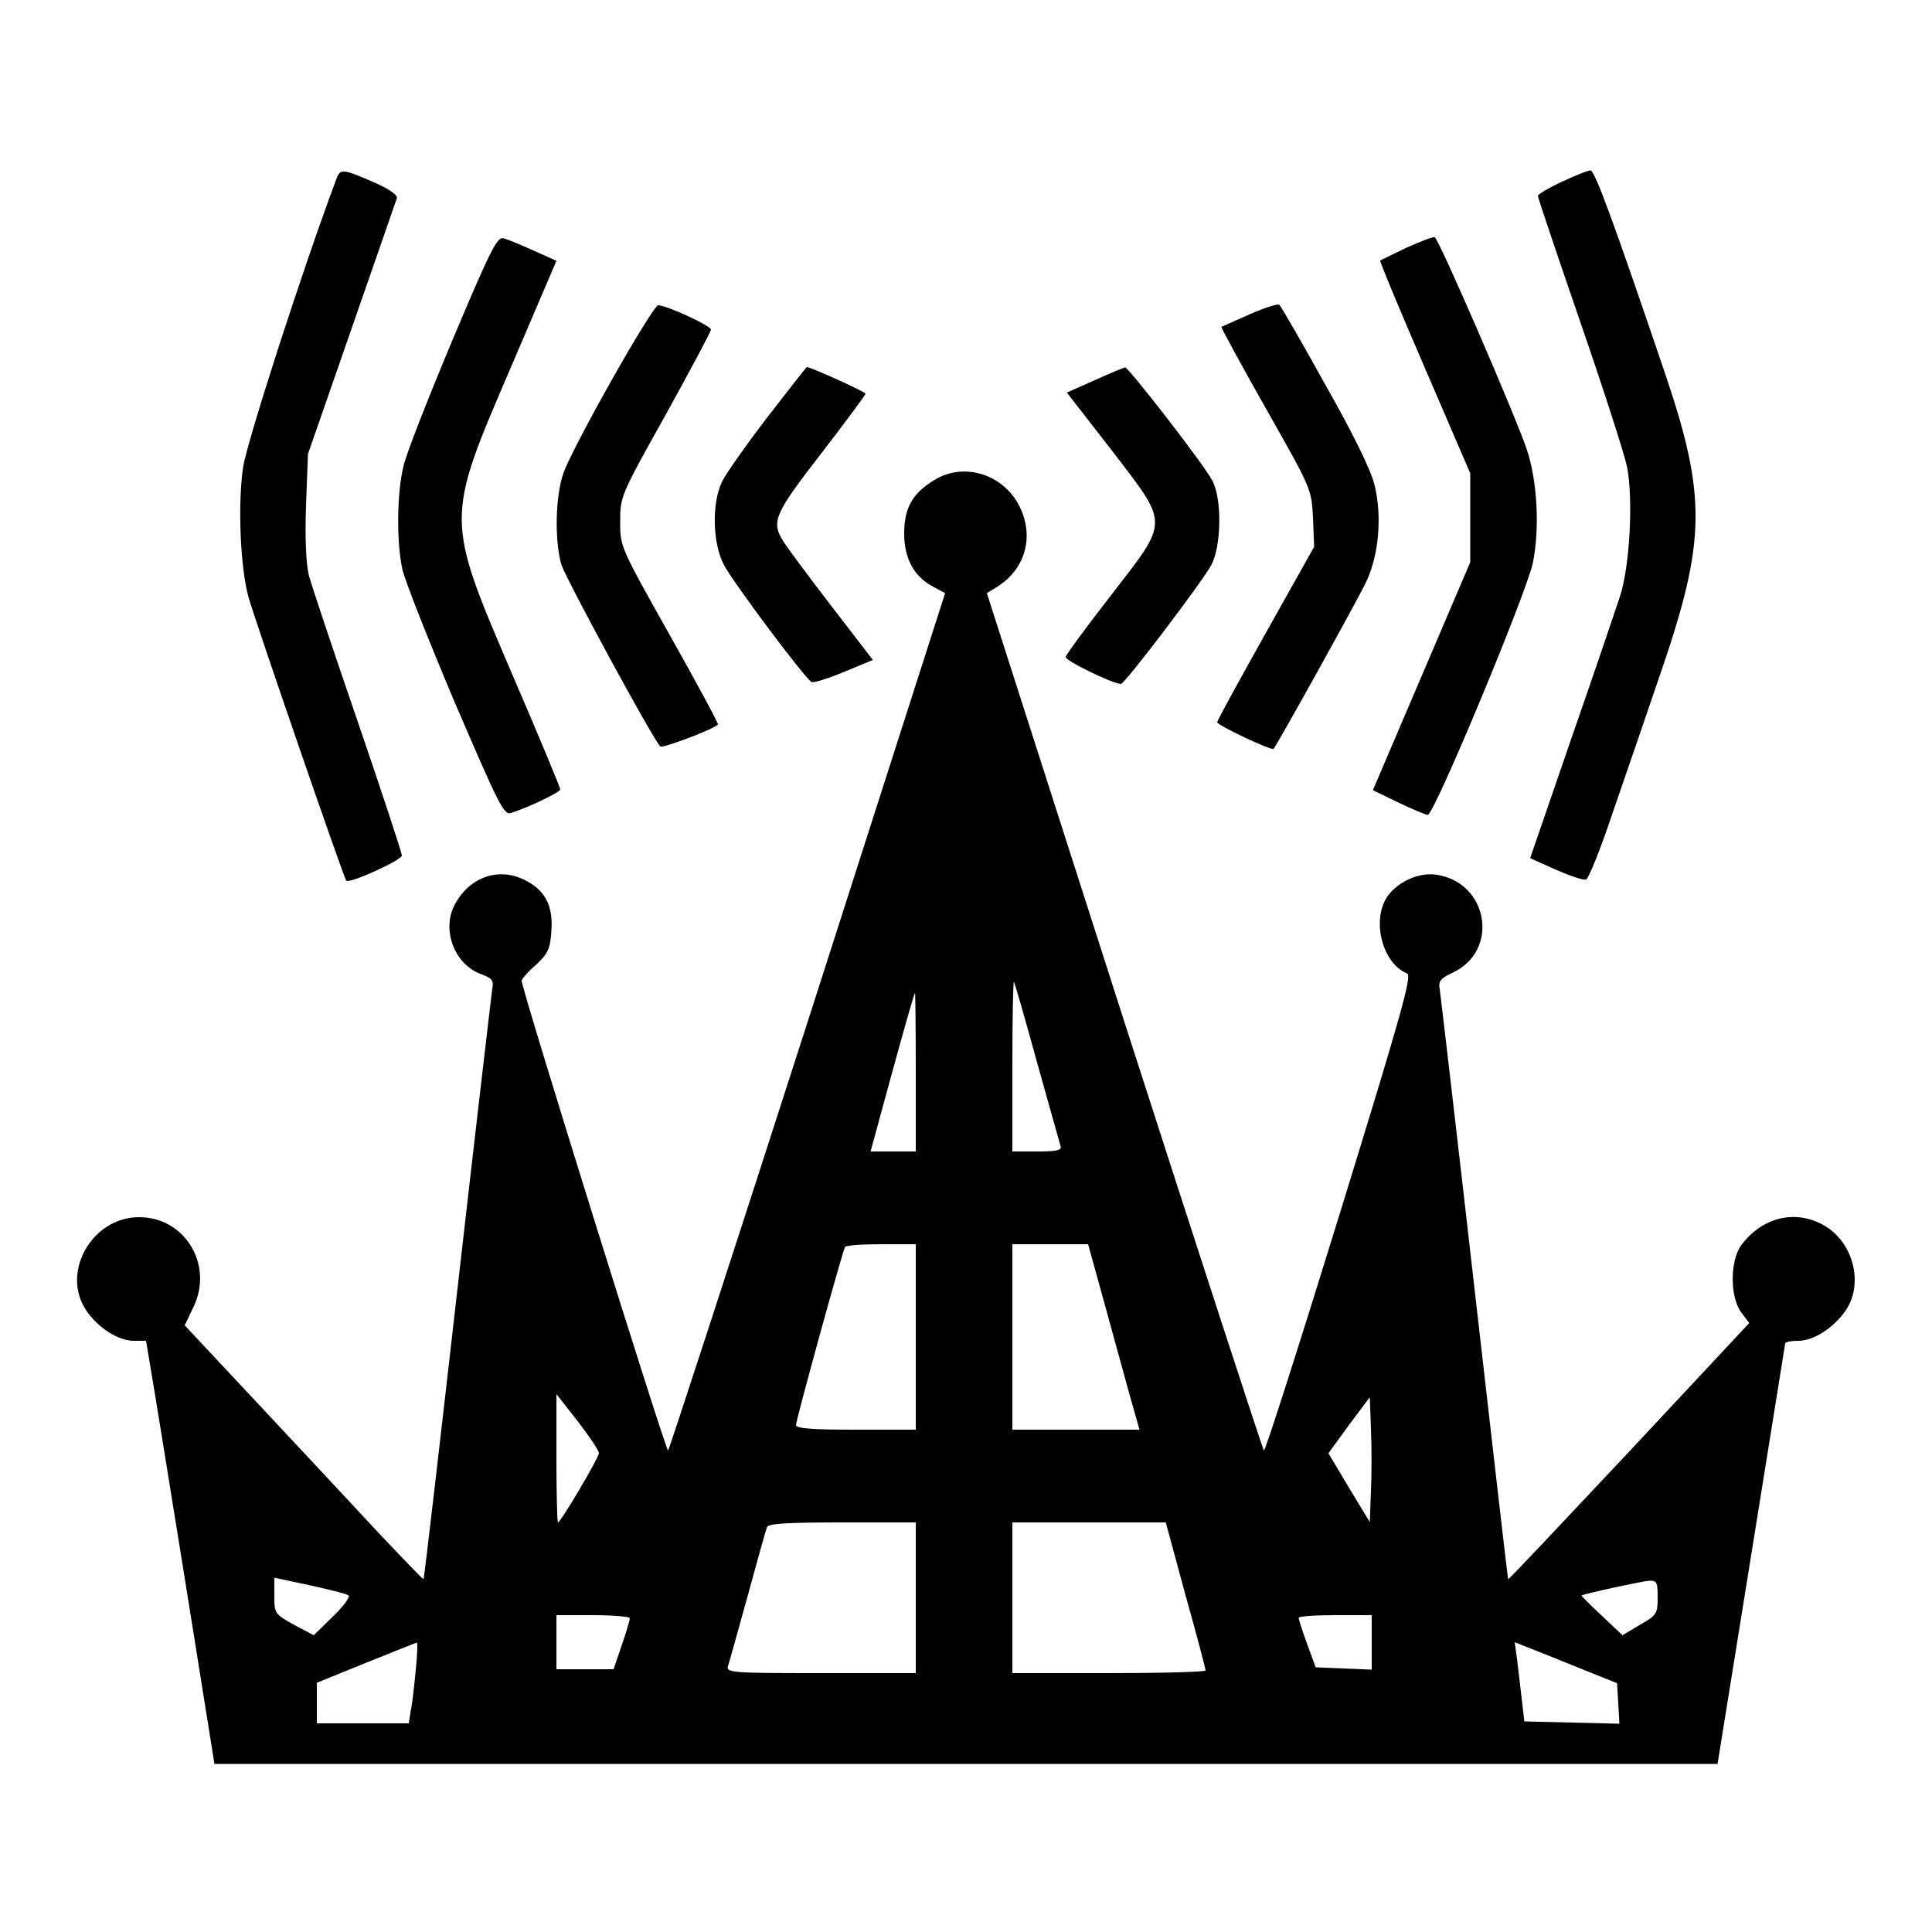 <?xml version="1.0" standalone="no"?>
<!DOCTYPE svg PUBLIC "-//W3C//DTD SVG 20010904//EN"
 "http://www.w3.org/TR/2001/REC-SVG-20010904/DTD/svg10.dtd">
<svg version="1.0" xmlns="http://www.w3.org/2000/svg"
 width="500pt" height="500pt" viewBox="0 0 500 500"
 preserveAspectRatio="xMidYMid meet">
<g transform="translate(0,500) scale(0.1,-0.1)"
fill="#000000" stroke="none">
<path d="M871 4538 c-86 -229 -232 -681 -242 -748 -14 -96 -7 -259 14 -335 16
-58 247 -728 253 -734 8 -9 144 53 144 65 0 7 -51 162 -114 346 -63 183 -120
354 -127 380 -7 30 -10 97 -7 180 l5 133 113 325 c62 179 115 330 117 337 3 7
-17 22 -50 37 -90 40 -96 40 -106 14z"/>
<path d="M4043 4530 c-35 -16 -63 -33 -63 -37 0 -4 49 -150 109 -324 60 -174
115 -344 122 -378 16 -84 7 -258 -19 -336 -11 -33 -67 -199 -126 -368 l-106
-308 67 -30 c37 -16 72 -28 78 -25 6 2 37 78 67 168 31 89 88 256 127 370 116
339 118 453 10 772 -133 392 -182 526 -193 525 -6 0 -39 -13 -73 -29z"/>
<path d="M1171 4120 c-62 -148 -120 -295 -127 -327 -17 -71 -18 -193 -3 -265
6 -29 68 -185 136 -346 113 -263 127 -292 145 -286 43 13 128 54 128 61 0 4
-54 135 -121 290 -178 416 -178 404 -4 809 l115 269 -58 26 c-33 15 -67 29
-78 32 -17 6 -33 -26 -133 -263z"/>
<path d="M3640 4359 c-35 -17 -66 -32 -68 -33 -2 -2 50 -127 115 -277 l118
-274 0 -115 0 -115 -126 -295 -126 -295 66 -32 c36 -17 71 -32 76 -32 16 -1
254 570 272 652 18 88 12 212 -16 295 -30 88 -228 546 -238 548 -4 2 -37 -11
-73 -27z"/>
<path d="M3235 4187 c-38 -17 -72 -32 -74 -33 -1 -2 50 -96 115 -211 118 -208
118 -208 122 -283 l3 -75 -125 -223 c-69 -123 -126 -227 -126 -231 0 -8 140
-74 146 -69 9 10 222 393 241 435 32 70 40 169 20 249 -10 40 -56 133 -128
260 -61 110 -114 202 -118 205 -3 4 -37 -7 -76 -24z"/>
<path d="M1584 4018 c-60 -106 -117 -215 -126 -243 -21 -60 -23 -175 -5 -237
12 -36 234 -447 256 -470 5 -5 137 44 149 57 2 2 -54 106 -125 232 -128 228
-128 228 -128 293 0 65 1 68 118 277 64 116 117 215 117 220 0 10 -115 63
-137 63 -6 0 -60 -87 -119 -192z"/>
<path d="M1985 3919 c-55 -72 -108 -147 -117 -167 -26 -55 -24 -157 5 -213 21
-42 208 -292 227 -304 5 -3 43 9 84 26 l75 31 -107 139 c-59 77 -115 152 -124
167 -33 51 -25 71 97 228 63 82 115 152 115 155 0 5 -144 70 -152 69 -2 -1
-48 -60 -103 -131z"/>
<path d="M2833 4016 l-72 -32 115 -148 c151 -197 151 -180 -1 -377 -63 -81
-116 -153 -117 -159 -3 -9 122 -70 143 -70 10 0 211 265 234 308 26 49 28 172
2 219 -22 42 -217 293 -225 292 -4 0 -39 -15 -79 -33z"/>
<path d="M2417 3757 c-56 -34 -77 -72 -77 -138 0 -65 26 -112 76 -138 l30 -16
-355 -1107 c-196 -609 -359 -1109 -362 -1112 -5 -5 -380 1197 -379 1216 0 4
16 23 37 41 31 29 37 41 40 88 5 66 -17 107 -72 133 -67 32 -141 5 -178 -65
-35 -65 -1 -155 68 -180 29 -11 33 -16 29 -38 -2 -14 -43 -363 -90 -776 -47
-412 -86 -750 -88 -752 -1 -1 -55 55 -121 125 -65 70 -203 218 -307 329 l-190
203 22 46 c54 110 -21 234 -140 234 -122 0 -203 -143 -137 -241 30 -45 83 -79
123 -79 l32 0 12 -72 c7 -40 47 -287 89 -548 l76 -475 1945 0 1945 0 87 540
c48 297 87 543 88 548 0 4 15 7 34 7 40 0 92 34 123 79 47 70 19 177 -57 220
-74 42 -160 21 -214 -52 -29 -40 -29 -134 0 -173 l21 -28 -311 -333 c-171
-182 -311 -331 -313 -330 -1 2 -40 340 -87 752 -47 413 -88 761 -90 775 -4 21
2 28 34 43 121 57 92 232 -41 253 -47 8 -105 -19 -131 -60 -38 -62 -9 -170 53
-195 14 -5 -11 -94 -174 -623 -105 -340 -193 -615 -196 -612 -3 3 -166 503
-362 1112 l-355 1107 26 16 c71 44 96 125 62 201 -39 89 -146 125 -225 75z
m267 -1507 c32 -113 59 -211 61 -217 3 -10 -13 -13 -60 -13 l-65 0 0 222 c0
122 2 219 4 217 2 -2 29 -96 60 -209z m-314 -25 l0 -205 -58 0 -59 0 56 205
c31 113 57 205 59 205 1 0 2 -92 2 -205z m0 -685 l0 -240 -155 0 c-112 0 -155
3 -155 12 0 13 120 449 127 461 2 4 44 7 94 7 l89 0 0 -240z m488 88 c23 -84
53 -192 66 -240 l25 -88 -165 0 -164 0 0 240 0 240 98 0 98 0 42 -152z m-1308
-389 c0 -11 -99 -179 -106 -179 -2 0 -4 75 -4 166 l0 166 55 -70 c30 -39 55
-76 55 -83z m1998 -98 l-3 -80 -54 89 -53 89 53 73 54 72 3 -82 c2 -45 2 -118
0 -161z m-1178 -276 l0 -195 -246 0 c-229 0 -245 1 -240 18 3 9 26 91 51 182
25 91 47 171 50 178 3 9 52 12 195 12 l190 0 0 -195z m698 7 c29 -103 52 -191
52 -195 0 -4 -112 -7 -250 -7 l-250 0 0 195 0 195 198 0 199 0 51 -188z
m-2166 -1 c5 -4 -14 -29 -41 -55 l-49 -48 -51 27 c-50 28 -51 29 -51 75 l0 47
93 -20 c50 -11 95 -22 99 -26z m3388 -5 c0 -42 -2 -46 -46 -71 l-45 -27 -54
51 c-30 28 -53 51 -52 52 10 5 157 37 175 38 20 1 22 -4 22 -43z m-2660 -54
c0 -4 -9 -36 -21 -70 l-21 -62 -74 0 -74 0 0 70 0 70 95 0 c52 0 95 -4 95 -8z
m1920 -62 l0 -71 -72 3 -73 3 -22 60 c-12 33 -22 63 -22 68 -1 4 42 7 94 7
l95 0 0 -70z m-2474 -72 c-4 -40 -9 -88 -13 -105 l-5 -33 -119 0 -119 0 0 53
0 52 128 52 c70 28 129 52 131 52 2 1 1 -32 -3 -71z m3019 2 l90 -36 3 -52 3
-53 -123 3 -123 3 -7 60 c-4 33 -9 79 -12 102 l-6 43 43 -17 c23 -9 83 -33
132 -53z"/>
</g>
</svg>
